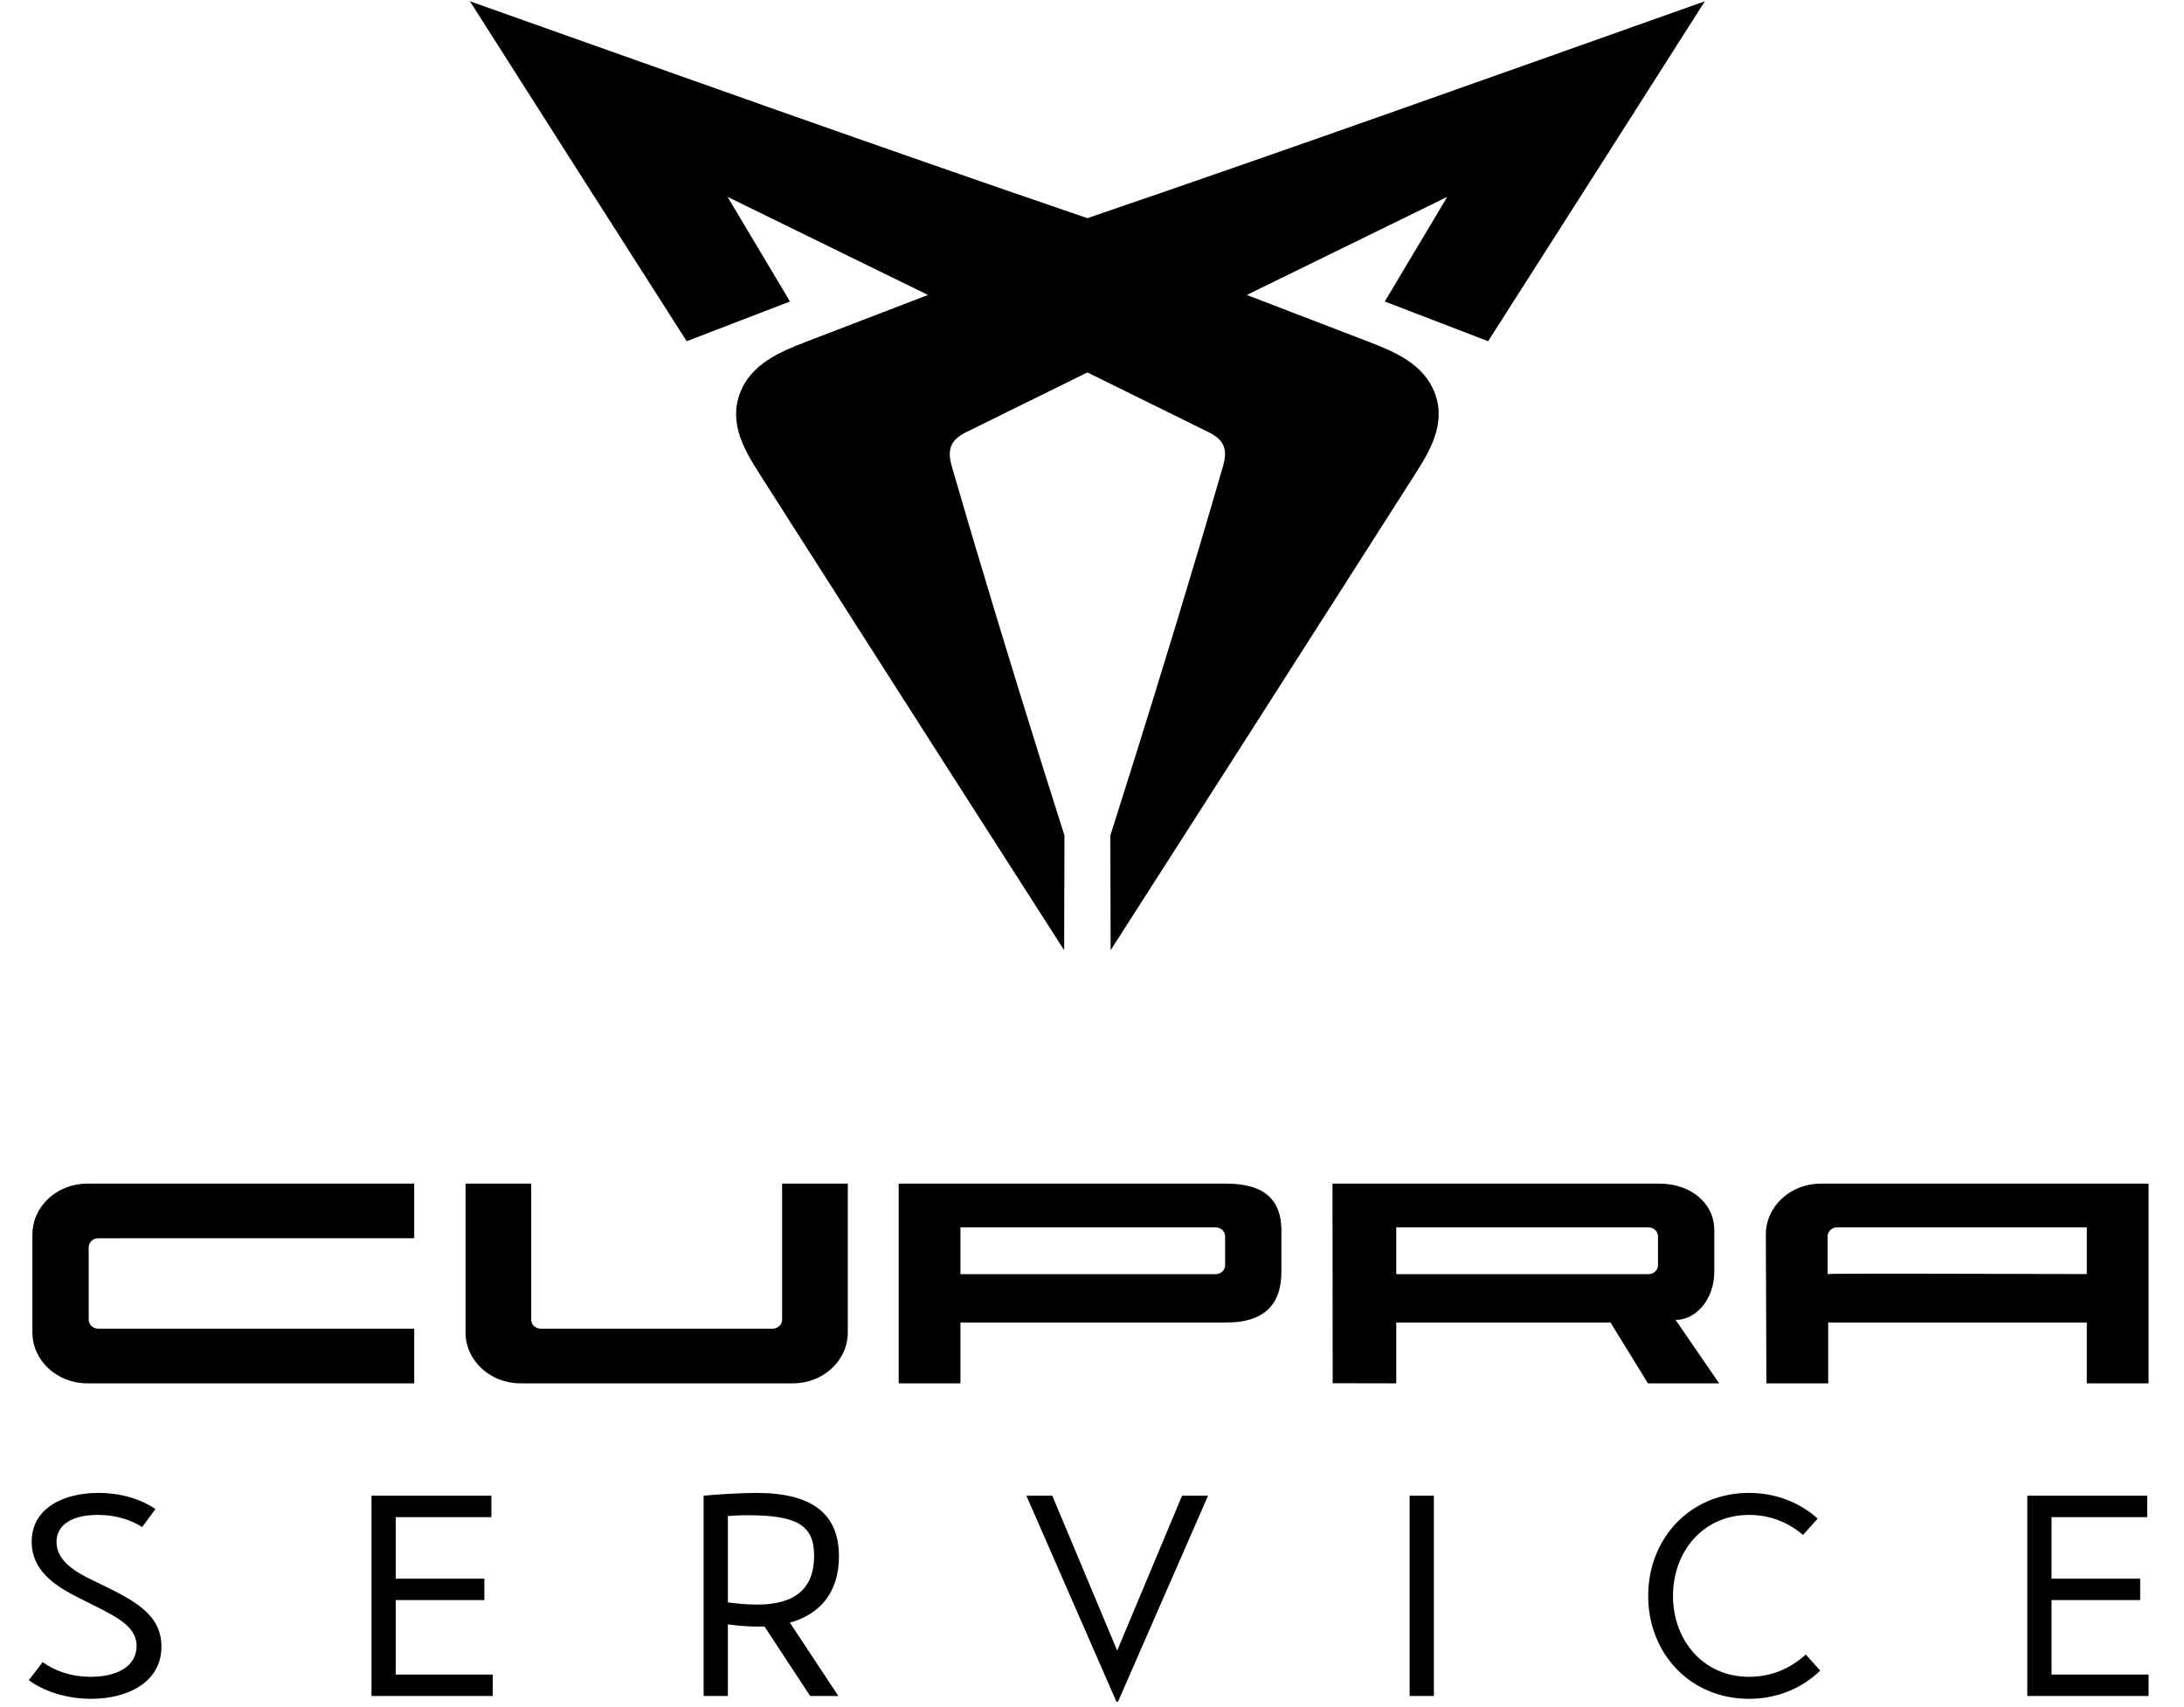 <?xml version="1.0" encoding="utf-8"?>
<!-- Generator: Adobe Illustrator 16.0.0, SVG Export Plug-In . SVG Version: 6.00 Build 0)  -->
<!DOCTYPE svg PUBLIC "-//W3C//DTD SVG 1.1//EN" "http://www.w3.org/Graphics/SVG/1.1/DTD/svg11.dtd">
<svg version="1.1" id="Logo_FINAL" xmlns="http://www.w3.org/2000/svg" xmlns:xlink="http://www.w3.org/1999/xlink" x="0px" y="0px"
	 width="555px" height="433.77px" viewBox="0 0 555 433.77" enable-background="new 0 0 555 433.77" xml:space="preserve">
<g>
	<g>
		<path d="M367.76,50.034c-16.972,8.308-33.944,16.615-50.918,24.92l-0.008-0.002c10.349,3.96,20.691,7.936,31.029,11.922
			c6.399,2.468,13.994,5.566,16.792,13.133c2.87,7.769-1.354,14.698-5.089,20.544c-5.646,8.847-11.297,17.692-16.943,26.538
			c-20.104,31.477-40.212,62.949-60.387,94.378c-0.036-9.705-0.062-19.408-0.076-29.114l-0.006-0.02
			c7.719-24.265,15.248-48.584,22.511-72.99c2.062-6.93,4.1-13.867,6.112-20.81c1.215-4.183,0.431-6.691-3.597-8.681
			c-10.28-5.078-20.562-10.146-30.851-15.208c-10.288,5.062-20.571,10.13-30.852,15.208c-4.024,1.99-4.81,4.498-3.598,8.681
			c2.015,6.943,4.053,13.88,6.115,20.81c7.261,24.406,14.792,48.726,22.509,72.99l-0.005,0.02
			c-0.017,9.706-0.04,19.409-0.076,29.114c-20.175-31.429-40.284-62.902-60.387-94.378c-5.648-8.846-11.297-17.691-16.944-26.538
			c-3.733-5.847-7.959-12.775-5.088-20.544c2.796-7.567,10.393-10.666,16.792-13.133c10.339-3.986,20.682-7.962,31.03-11.922
			l-0.009,0.002c-16.974-8.305-33.945-16.612-50.918-24.92l-0.022-0.022c5.294,8.866,10.584,17.735,15.873,26.605
			c-8.752,3.358-17.502,6.722-26.25,10.093c-18.378-28.786-36.771-57.562-55.083-86.388c52.25,18.53,104.443,37.207,156.912,55.117
			c52.468-17.91,104.661-36.587,156.91-55.117c-18.312,28.826-36.706,57.602-55.084,86.388c-8.746-3.371-17.496-6.735-26.25-10.093
			c5.287-8.871,10.58-17.739,15.874-26.605"/>
	</g>
	<g>
		<path d="M354.814,311.893v11.908h64.062c1.356,0,2.457-1.018,2.457-2.272v-7.359c0-1.258-1.101-2.275-2.457-2.275L354.814,311.893
			L354.814,311.893z M338.663,351.51l-0.052-50.729h83.053c7.717,0,13.972,4.723,13.972,11.862v10.498
			c0,7.326-4.886,12.293-9.818,12.293l11.053,16.107h-18.086l-9.527-15.467h-54.44v15.467L338.663,351.51z"/>
	</g>
	<g>
		<path d="M105.259,351.545H22.207c-7.717,0-13.972-5.791-13.972-12.936v-24.896c0-7.145,6.255-12.934,13.972-12.934h83.052v13.891
			H24.997c-1.357,0-2.457,1.021-2.457,2.275v18.43c0,1.256,1.101,2.275,2.457,2.275h80.262V351.545z M215.444,300.782v37.828
			c0,7.145-6.255,12.936-13.971,12.936h-69.198c-7.716,0-13.972-5.791-13.972-12.936v-37.828h16.692v34.596
			c0,1.256,1.101,2.275,2.458,2.275h58.843c1.356,0,2.458-1.021,2.458-2.275v-34.596H215.444z M530.302,323.77v-11.879h-63.408
			c-1.354,0-2.457,1.021-2.457,2.277v9.596C464.437,323.594,507.671,323.708,530.302,323.77 M546,351.545h-15.698v-15.469h-65.726
			v15.469h-15.698l-0.142-37.83c0-7.145,6.257-12.934,13.973-12.934h83.053c0.146,0.102,0.229,0.051,0.238,0V351.545z
			 M244.065,323.801h64.805c1.355,0,2.457-1.02,2.457-2.274v-7.357c0-1.258-1.102-2.277-2.457-2.277h-64.805V323.801
			L244.065,323.801z M311.657,300.782c10.265,0,13.973,4.721,13.973,11.865v10.495c0,7.146-3.146,12.935-13.973,12.935h-67.593
			v15.469h-15.696v-50.764H311.657L311.657,300.782z"/>
	</g>
	<g>
		<path d="M521.341,425.551v-18.934h22.522v-5.443h-22.522V385.54h24.311v-5.443h-30.474v50.9h30.818v-5.445L521.341,425.551
			L521.341,425.551z M444.49,431.709c7.604,0,13.896-3.08,18.057-7.168l-3.647-4.092c-3.666,3.303-8.389,5.668-14.407,5.668
			c-11.835,0-19.35-9.461-19.35-20.57c0-11.111,7.515-20.572,19.35-20.572c5.582,0,10.178,2.082,13.694,5.089l3.722-4.15
			c-4.376-3.957-10.468-6.529-17.416-6.529c-15.189,0-25.657,11.75-25.657,26.164C418.833,419.959,429.301,431.709,444.49,431.709
			 M364.378,380.096h-6.165v50.9h6.165V380.096z M300.385,380.096L283.9,419.453l-16.484-39.357h-6.583l22.868,52.326h0.419
			l22.869-52.326H300.385z M184.965,385.258c2.717-0.209,4.432-0.209,4.869-0.209c12.82,0,17.051,2.572,17.051,10.322
			c0,8.313-4.796,12.391-14.479,12.391c-2.279,0-4.942-0.207-7.44-0.563V385.258z M213.195,395.506
			c0-10.813-6.802-16.123-20.989-16.123c-4.104,0-10.833,0.433-13.404,0.713v50.9h6.164V412.79c2.572,0.357,5.361,0.566,7.806,0.566
			h1.515l11.599,17.641h7.167l-12.329-18.639C208.763,410.127,213.195,404.252,213.195,395.506 M100.566,425.551v-18.934h22.522
			v-5.443h-22.522V385.54h24.311v-5.443H94.402v50.9h30.82v-5.445L100.566,425.551L100.566,425.551z M23.169,431.709
			c9.1,0,17.854-4.09,17.854-13.268c0-7.941-6.383-11.47-15.062-15.691l-2.353-1.146c-3.738-1.802-9.247-4.656-9.247-9.742
			c0-4.314,3.867-6.888,10.45-6.888c5.453,0,9.19,1.728,11.325,3.078l3.374-4.58c-3.501-2.364-8.461-4.09-14.552-4.09
			c-8.59,0-16.906,3.732-16.906,12.404c0,8.24,7.514,12.033,13.112,14.83l2.571,1.293c6.675,3.303,10.979,5.742,10.979,10.395
			c0,5.162-5.016,7.812-11.617,7.812c-5.161,0-9.246-1.576-12.255-3.724l-3.52,4.582C11.206,429.85,17.005,431.709,23.169,431.709"
			/>
	</g>
</g>
</svg>
